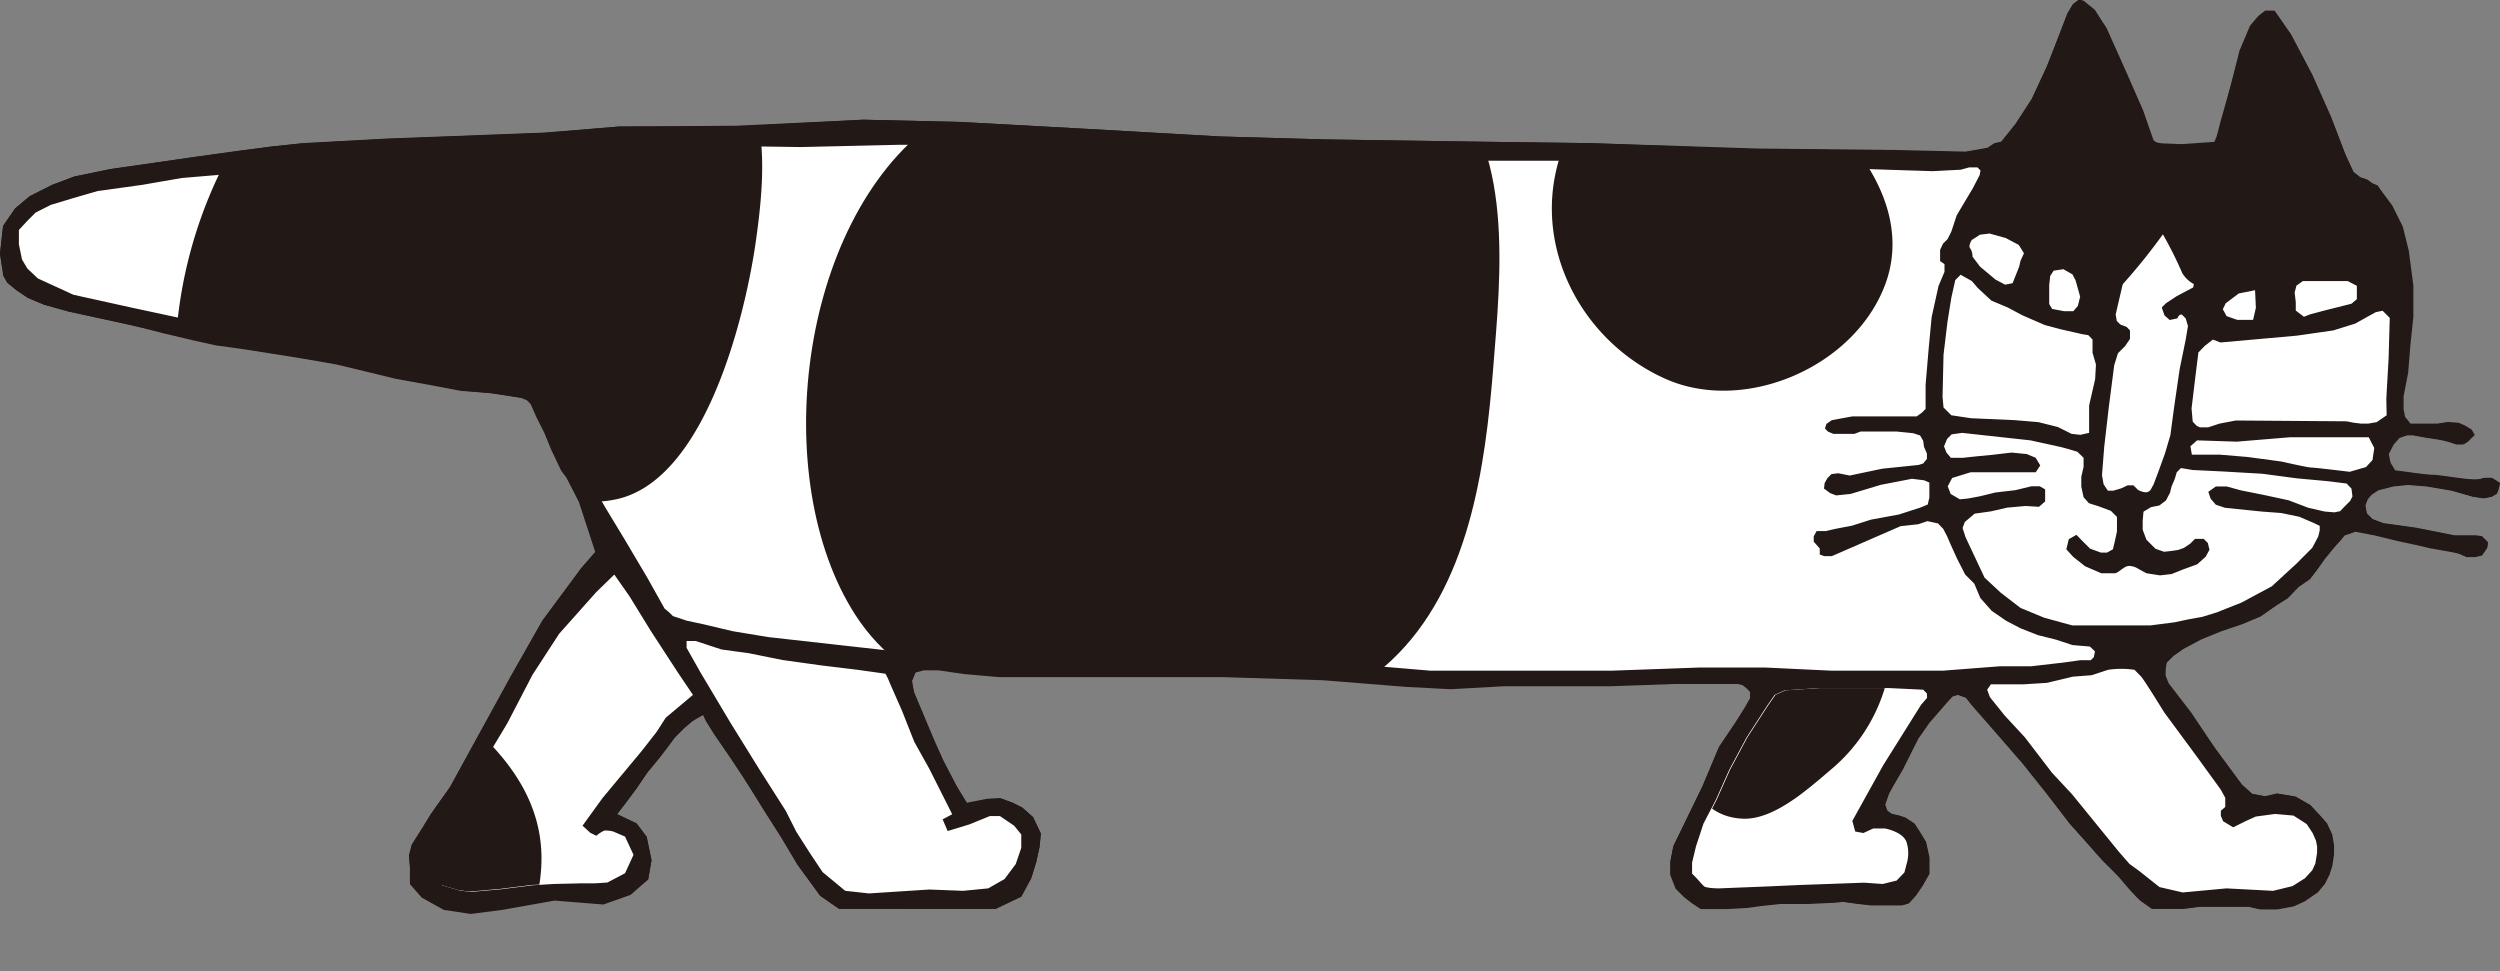<svg xmlns="http://www.w3.org/2000/svg" xmlns:xlink="http://www.w3.org/1999/xlink" viewBox="0 0 153.51 59.64"><rect x="0" y="0" width="153.51" height="59.64" fill="#808080" stroke="none"/><defs><style>.cls-1{fill:none;}.cls-2{fill:#221815;}.cls-3{fill:#fff;}.cls-4{clip-path:url(#clip-path);}.cls-5{clip-path:url(#clip-path-2);}.cls-6{clip-path:url(#clip-path-3);}</style><clipPath id="clip-path"><polygon class="cls-1" points="49.14 8.88 42.39 8.78 31.87 9.2 22.79 9.76 17.34 10.18 14.37 10.51 11.14 10.79 8.73 11.2 5.96 11.58 4.47 12.04 3.05 12.47 2.08 12.97 1.56 13.48 1.01 14.09 1.01 15.06 1.22 15.99 1.57 16.58 2.26 17.22 4.48 18.25 8.02 19.04 11.94 19.88 16.17 20.58 19.89 21.14 23.47 21.79 26.87 22.44 29.96 22.95 32.16 23.08 32.81 22.81 32.98 22.78 33.28 23.01 33.43 23.32 33.31 23.67 33.41 24.16 33.93 25.34 34.85 27.1 35.89 29.3 37.05 31.3 38.26 33.25 39.61 35.53 40.71 37.48 41.01 37.73 41.27 37.97 42.13 38.26 43.2 38.49 44.98 38.91 47.17 39.24 51.26 39.7 55.03 40.12 58.72 40.5 63.38 40.59 67.93 40.4 78.64 40.82 84.03 41.01 87.81 41.33 93.86 41.33 99.07 41.38 104.37 41.2 108.46 41.2 112.42 41.38 115.4 41.38 119.32 41.33 122.94 41.15 124.86 41.1 126.82 40.87 127.78 40.73 128.49 40.73 128.54 40.69 128.76 40.42 128.85 39.99 128.79 39.93 128.39 39.59 127.36 39.5 126.33 39.17 125.23 38.9 124.17 38.49 123.3 38.03 122.45 37.45 121.78 36.7 121.37 35.77 120.84 35.25 120.33 34.23 119.72 32.88 119.46 32.37 119.06 32.01 118.33 31.87 117.81 32.05 116.67 32.18 112.48 34.01 112.31 34.05 112.1 34.01 111.92 33.95 111.92 33.63 111.54 33.21 111.53 33.02 111.67 32.77 112.18 32.77 112.77 32.63 113.82 32.44 114.96 32.07 116.7 31.74 118.02 31.32 118.55 31.1 118.67 30.57 118.67 29.95 118.61 29.54 118.16 29.35 117.37 29.26 115.45 29.64 113.62 30.19 112.8 30.29 112.47 30.17 112.14 29.95 112.03 29.69 112.14 29.49 112.3 29.28 112.67 29.23 113.43 29.37 115.46 28.95 117.73 28.72 118.08 28.58 118.35 28.2 118.33 27.81 118.16 27.43 118.09 27 117.88 26.63 117.37 26.46 116.38 26.37 114.09 26.38 113.78 26.51 112.53 26.48 112.25 26.37 112.12 26.24 112.14 26.14 112.4 25.93 113.63 25.7 116.7 25.7 117.68 25.72 118.02 25.47 118.3 25.19 118.3 24.81 118.35 23.65 118.53 21.42 118.71 19.53 119.12 17.65 119.51 16.71 119.51 16.16 119.23 15.97 119.23 15.68 119.21 15.43 119.37 15.09 119.68 14.77 119.92 14.29 120.23 13.29 121.21 11.61 121.64 10.78 121.7 10.42 121.65 10.36 121.37 10.13 120.81 10.09 120.33 10.22 118.62 10.32 115.78 10.22 111.82 10.08 107.54 9.95 102.98 9.8 98.05 9.76 91.44 9.76 86.6 9.57 77.34 9.11 71.76 9.01 61.19 8.78 55.23 8.74 49.14 8.88"/></clipPath><clipPath id="clip-path-2"><path class="cls-1" d="M113.54,42.25l-1.77,0-2.14.14-.61.28-.42.6-1.3,2-1.07,2-.83,1.86-.75,1.44-.46,1.4-.23,1,0,.67.3.3s.28.33.42.47.93.14.93.14l3-.12,2-.09,1.7-.06,2.2-.08,1.16.08.85-.21.48-.5.13-.51a2.26,2.26,0,0,0,0-1.35c-.23-.65-1.34-.84-1.34-.84l-.7,0-.61.28-.5-.09-.18-.65.62-1.13L115.63,47,118,43.27l.37-.42v-.27l-.23-.24L116,42.25Z"/></clipPath><clipPath id="clip-path-3"><path class="cls-1" d="M36.54,36.34l-.66.74L34.26,38.9l-1.63,2.51-1.56,3-1.49,2.48-1.69,3-.76,1.47-.57,1.28-.1.62.16.61.46.47,1,.3.71.11,1.85-.16,2-.25L34,54.28l1.73-.08h.88l.76-.05,1.08-.57.31-.19L39,52.6l-.59-1.27L37.7,51a1.75,1.75,0,0,0-.55-.06,1.87,1.87,0,0,0-.49.32l-.37-.18-.48-.44L37,49l2.35-2.83.93-1.19.56-.87,1.6-1.42-.91-1.35-1.66-2.55-1.33-2.16-.93-1.33Z"/></clipPath></defs><title>char_mikey_black</title><g id="レイヤー_2" data-name="レイヤー 2"><g id="レイヤー_1-2" data-name="レイヤー 1"><path class="cls-2" d="M39.09,48.4l-.61.82-.59.77,1.2.57.62.82.3,1.44L39.8,54l-1.08.95-1.67.59-3-.24-3.2.57-1.95.25-1.65-.25-1.35-.75-.72-.82,0-1-.06-.7.17-.65.44-.7L26.45,50l1.19-1.67L29.46,45l1.88-3.44,1.95-3.44,2.39-3.23.87-1-1-3.06-.4-.79-.38-.73-.31-.41-.6-1.26-.44-1.07-.47-.93-.37-.84-.23-.23L32,24.43l-1.81-.28L28.29,24l-1.95-.37-2.05-.37-1.72-.42-1.91-.46L18.47,22l-1.76-.28-1.77-.28-1.68-.23-1.44-.32-1.77-.42L8.61,20.1l-1-.23L5.91,19.5l-1.72-.38L2.7,18.71l-1-.42L1,17.82l-.56-.46-.24-.42L0,15.59l.19-1.72L.93,12.8l.89-.75,1.39-.7,1.35-.51,2.23-.46L9.45,10,12,9.63l2.61-.37L16.66,9l1.91-.19,5.16-.28,9.73-.37L38,7.77l7.16,0L53,7.35l6,.14,7.68.42,8.24.47,6.42.18,9.44.14,6.94.09,10.19.33,8.47.09,4.32.1,1.35-.24.42-.28.42-.09.89-1.11,1-1.54.93-2,.65-1.67.61-1.58.33-.56.37-.28.28.09.69.56.66,1.07,1.25,2.79,1,2.28.65,1.86.23.14.28.05,1.26.05,2-.14.14-.33.23-.88L137,5.16l.55-2,.65-1.54.51-.6.42-.33h.56l1,1.44,1.3,2.47,1.16,2.61L144,9.45l.51,1.11.42.33.42.14.32.23.33.14.33.46.56.75.65,1.3.37,1.49.28,2.14,0,1.91-.18,1.72-.14,1.72-.28,1.45v.79l.09.46.33.42.83,0h.84l.65-.1.65.05.42.19.37.23.19.33-.21.2-.18.19-.26.17h-.42l-.42-.14-.37-.1-.51-.09-.61-.09-.74-.14-.4,0-.49.17-.37.42-.3.58.11.53.28.47.7.09s1.21.18,1.59.18,1.92.27,2.54.29a1.67,1.67,0,0,0,.66-.1H153l.47.33-.1.37-.09.28-.33.18-.46.1-.65-.1-1.3-.37L149,29.87l-1.16-.09-.88.09-.93.24-.42.28-.23.28-.14.37.09.51.35.35.67.25,2,.28,2.37.47,1.3,0,.38.05.37.37-.05.33-.32.46-.42.1-.52,0L151,34l-.42-.15-1.3-.23-1-.23-1.07-.23-1.34-.33-1.21-.23-.38.14-.28.09-.27.33-.38.42-.61.74-.42.6-.46.61-.69.47-.66.69-.67.42-1,.7-1.12.47-1.25.41-1.26.52-1.12.6-.6.42-.44.44-.07.4,0,.42.18.46,1.4,1.82L136,45.93l1.63,2.23.64.58.8.15.75-.17,1.12.19.89.51.59.63.43.49.32.69.11.65,0,.56-.11.73-.08.24-.09.28-.28.56-.43.52-.8.55-.67.31-1,.19h-1.08l-.7-.16s-.67,0-1.43,0c-.47,0-1.57,0-1.57,0l-1,.13h-1.93l-.69-.49-.22-.21-.46-.49-.67-.79-1-1-1-1.13-1-1.12-1.39-1.81-1.49-1.87-1.86-2.14-1.26-1.44-.37-.47-.51-.18-.33.09-.23.23-1.16,1.36-.7,1-.93,1.86L116,48.72l-.24.69.14.38.28.19.42.09.42.14.55.37.33.51.37.61.21.95,0,1-.42.74-.42.61-.42.46-.39.12-.46,0h-1.5l-.74-.09-.93-.12-.89.07-1.28,0h-.72l-1,0-1.19.13-.79.11-1.24.07-1.65,0-.55-.37-.47-.37-.51-.52-.33-.83,0-.79.18-.94,1.77-3.62,1-2.38,1-1.49.56-.88.37-.65,0-.42-.18-.19-.28-.23L106.7,42h-3.86l-4,.14-3.95,0-2.57,0-3.25.18-2.7-.14L84.13,42l-2.89-.23-6.09-.19-6.61,0H61.38l-2.19-.19-1.58-.23h-.89l-.51.14-.23.56.14.69,1.26,3,.55,1.22.82,1.59.62,1,1.23-.24.82-.05.72.21.62.3.67.6.48,1-.08.82-.2.93-.31,1-.61,1.13-1.57.75H51.52L50.36,55,49,53.1l-1-1.68-1.07-1.68L45.55,47.6l-.71-1.07-1-1.46-.5-.8-.18-.39-.41.23-.26.16-.49.41-.59.59-.53.71-.42.55-.72.87"/><path class="cls-3" d="M130.89,38.59l-1-.05h-2.64l-1.76-.47L124,37.46l-1.25-1-1-.94-1.19-2.51-.2-.58.15-.47.64-.58,1.11-.17,1-.23,1.13-.1.8,0,.27-.23v-.59l-.25-.14-.43,0-1,.23-1.23.14-.91.23-.75.14-.53.05-.65-.35-.27-.61.34-.63,1.13-.34,1.82,0,1.38,0h.76l.18-.28-.23-.38-.48-.17-.89-.08-1.18.14-.93.09-.84.09h-.83l-.32-.37-.19-.48.21-.52.31-.33.74-.13,4.23.46,1.92.42.52.14.47.14.48.46v.62l-.15.64,0,.56.14.63.29.3.54.14.75.29.47.45v1l-.14.68-.13.52-.42.24-.48,0-.71-.26-.56-.53-.26-.27-.31.18-.11.48.37.4.71.56,1,.4s.55,0,.77,0a.8.8,0,0,0,.28-.17,1.11,1.11,0,0,1,.61-.28,1.21,1.21,0,0,1,.67.22l.47.25.77.11.67-.08.66-.27.89-.33.46-.43.18-.33-.09-.36-.15-.14-.42,0-.26.26-.42.28-.39.13-.41.08-.48,0-.58-.19-.61-.6-.27-.65,0-.63,0-.64.53-.31.56-.12.34-.29.21-.42.08-.34.21-.48.12-.41.34-.37.81.12,1.84.1L139,29l2.11.28,1.94.18,1.12.14.4.35.05.05,0,.46-.16.34-.4.41-.26.26-.42.11-.65,0-1-.23-1.23-.47L139,30.54l-1.4-.28-.89-.24h-.62l-.28.22.1.32.3.32.49.14,2.2.23,1.21.09,1.13.24.92.38.46.23v.37l-.1.41-.38.74-1,1.05-1.55,1.32-1.88,1.08-1.56.62-.9.28-.8.14-.88.19-1.51.19Z"/><path class="cls-3" d="M144.25,29.07c-.85-.1-2.16-.25-2.33-.25s-1.6-.32-1.87-.38l-2-.23-1.67-.14h-1.86l-.12-.73.52-.45,2.49.08,3.25-.27h4.94l.39.74-.15.8-.44.5-1.09.33Z"/><polygon class="cls-3" points="135.08 26.3 134.83 26.19 134.53 25.91 134.42 25 134.65 23.06 134.84 21.53 135.28 21.04 135.85 20.58 136.4 20.8 141.03 20.37 143.25 20.04 144.58 19.63 145.8 18.95 146.35 18.82 146.89 19.36 146.82 21.97 146.68 24.44 146.68 25.53 146.01 26 145.44 26.12 144.93 26.07 144.51 26.02 144.03 25.93 137.27 25.89 136.32 26.07 135.62 26.3 135.08 26.3"/><polygon class="cls-3" points="137.95 19.79 137.34 19.84 136.66 19.59 136.34 19.11 136.3 19.04 136.53 18.59 137.37 17.94 138.65 17.68 138.66 18.94 138.46 19.84 137.95 19.79"/><polygon class="cls-3" points="140.77 19.05 140.65 17.9 140.78 17.4 141.25 17.07 142.62 17.07 144.13 17.13 144.87 17.5 144.87 17.96 144.81 18.41 144.38 18.76 141.85 19.41 141.47 19.55 140.77 19.05"/><polygon class="cls-3" points="126.8 19.28 125.97 19.12 125.73 18.8 125.73 17.54 125.79 16.97 126.06 16.52 126.73 16.41 127.39 16.76 127.64 17.19 127.92 18.2 127.78 18.84 127.43 19.28 126.8 19.28"/><path class="cls-3" d="M123.14,17.7l-.65-.35-.95-.81-.52-.67v0a.76.76,0,0,0-.1-.4c-.21-.22,0-.62.08-.7l0-.05.57-.35.59-.1,1.06.29.86.45.38.62-.24.54-.09.34-.42,1.12Z"/><path class="cls-3" d="M131.76,30.38a1.19,1.19,0,0,1-.57-.19l-.32-.27h-.26l-.35.18-.49.14-.46,0-.31-.45-.12-.62.14-1.8.28-2.43.33-2.56.24-.77.48-.5.28-.42,0-.36-.17-.17-.35-.13-.26-.24-.11-.48.7-3,.42-2.82.42-2,.18-.8.23-.47.82-.2,1.14,0L135,10l.76.32.26.76-.09.77-.65,3.63L135,17l-.15.77-1.11.57-.66.43-.17.17.13.4.22.16.32-.06c.06-.1.16-.26.33-.26a.31.31,0,0,1,.22.1l.18.19.18.52-.13.91-.38,1.82L133.65,25l-.23,1.72-.33,1.14L132.67,29l-.28.75-.2.35a.5.5,0,0,1-.43.24"/><path class="cls-3" d="M142,53.55l-.48.52-.81.5-1.2.3h0l-2.87-.16L134,55l-1.52-.37-1.26-1-.57-.42-.7-.8-2.85-3.5-1.18-1.31-1.66-2.18L123,44,122,42.86l-.19-.54.32-.45h2.08l1.43-.1,1.56-.37,1.19-.09,1-.32c1.06-.12,1.65-.1,1.79,0l.39.39c.17.17,1.23,1.9,1.45,2.24l3.43,4.74.31.58,0,.32v.33l-.29.24,0,.22.1.25.5.3.65-.32.71-.32,1.18-.16,1.24.12.86.56.37.57.21.48.08.42,0,.39-.11.68Z"/><path class="cls-3" d="M114,51l.45.08.6-.28.74,0c.06,0,1.22.21,1.48.94a2.44,2.44,0,0,1,0,1.45l-.15.54-.53.56-.92.23-1.18-.09-3.88.14-2,.09-3,.12h0a2,2,0,0,1-1-.18c-.14-.14-.41-.46-.42-.48l-.35-.34,0-.74.24-1,.46-1.4.76-1.47.84-1.85,1.07-2,1.31-2.06.44-.64.7-.32,2.14-.14,1.77,0H116l2.17.09.31.32v.4l-.4.47-2.32,3.74-1.89,3.41Z"/><path class="cls-3" d="M113.74,50.45l.62-1.12L115.63,47,118,43.28l.37-.43v-.27l-.23-.24L116,42.25h-2.47l-1.77,0-2.14.14-.61.28-.42.6-1.3,2-1.07,2-.83,1.86-.75,1.44-.46,1.4-.24,1,0,.67.3.3s.28.33.42.47.93.14.93.14l3-.12,2-.09,1.7-.06,2.2-.08,1.16.08.85-.21.48-.5.13-.51a2.26,2.26,0,0,0,0-1.35c-.23-.65-1.34-.84-1.34-.84l-.7-.05-.61.29-.5-.09Z"/><polygon class="cls-3" points="51.9 54.89 50.44 53.7 49.65 52.54 48.79 51.2 48.14 49.9 46.52 47.36 44.75 44.52 42.84 41.35 42 39.85 41.98 39.36 41.98 39.22 42.68 39.16 44.32 39.68 45.97 39.91 48.07 40.33 50.44 40.66 52.66 40.93 54.47 41.17 54.65 41.53 54.79 41.87 55.53 43.53 56.28 45.49 57.2 47.15 58.67 50.11 58.08 50.42 58.28 50.88 59.48 50.51 60.72 50.01 61.4 49.99 62.36 50.61 62.83 51.18 62.86 52.1 62.52 53.15 61.8 54.11 60.77 54.72 59.17 54.89 57.08 54.82 53.38 55.05 51.9 54.89"/><path class="cls-3" d="M38.49,53.72l-1.14.58-.76.06H35.7L34,54.43l-1.3.08-2,.25-1.85.16-.75-.11L27,54.46,26.48,54l-.17-.69.11-.68L27,51.32l.77-1.48,1.69-3,1.49-2.49,1.55-3,1.64-2.53,2.29-2.57L37.68,35l1,1.48L40,38.67l1.66,2.55,1,1.46L41,44.17l-.56.85-.93,1.21-2.36,2.83L36,50.64l.37.33.26.13a1.32,1.32,0,0,1,.49-.29,1.68,1.68,0,0,1,.61.06l.8.34.54,1.18.07.25-.22.85Z"/><path class="cls-3" d="M38.42,53.58l-1.08.57-.76.05H35.7L34,54.28l-1.29.08-2,.25-1.85.16-.71-.11-1-.3-.46-.47-.16-.61.1-.62.57-1.28.76-1.47,1.69-3,1.49-2.48,1.56-3,1.63-2.51,1.62-1.82.66-.74,1.11-1.08.93,1.33,1.33,2.16,1.66,2.55.91,1.35-1.6,1.42-.56.87-.93,1.19L37,49l-1.23,1.7.48.44.37.18a1.87,1.87,0,0,1,.49-.32,1.75,1.75,0,0,1,.55.06l.72.31L39,52.6l-.28.79Z"/><polygon class="cls-3" points="141.53 10.02 140.79 9.59 140.05 9.43 139.15 9.25 137.85 9.13 137.45 8.79 137.3 8.23 137.9 6.35 138.25 4.86 138.62 3.88 138.86 3.33 139.31 2.87 139.75 3.15 140.37 3.77 140.95 5.51 141.66 6.93 142.15 8.2 142.55 8.9 142.63 9.44 142.63 9.88 142.25 10.26 141.53 10.02"/><polygon class="cls-3" points="128.9 17.23 128.47 16.8 127.6 16.06 126.6 15.34 125.72 14.94 123.02 13.8 122.18 13.44 121.73 13 121.73 11.96 122.81 11.14 124.17 10.58 125.57 10.21 127.21 10.09 129.5 10.03 130.35 10.03 130.49 10.75 130.56 11.36 130.19 13.38 129.9 15.24 129.66 16.63 129.43 17.23 128.9 17.23"/><polygon class="cls-3" points="135.99 17.34 135.72 16.5 136.02 15.13 136.44 12.91 136.74 11.53 137.57 10.09 138.55 10.03 140.7 10.57 142.93 11.17 144.22 11.85 145.66 12.62 146.5 14.25 146.87 15.66 146.88 16.69 145.77 16.69 145 16.44 143.81 16.15 142.63 16.03 140.08 16.33 138.89 16.57 137.92 17.1 137.23 17.34 136.71 17.41 135.99 17.34"/><polygon class="cls-3" points="127.2 26.83 126.31 26.4 125.14 26.11 123.73 25.99 121.04 25.87 119.82 25.69 119.25 25.17 119.15 24.41 119.21 21.82 119.45 19.76 119.69 18.26 119.94 17.17 120.3 16.76 120.39 16.68 121.18 17.13 121.58 17.58 122.41 18.35 123.33 18.74 124.23 19.23 125.6 19.82 126.61 20.11 127.92 20.41 128.27 20.47 128.62 20.78 128.67 20.83 128.67 21.7 128.87 22.38 128.82 23.33 128.45 24.98 128.45 26.75 127.77 26.9 127.2 26.83"/><polygon class="cls-3" points="112.42 41.38 108.46 41.19 104.37 41.19 99.07 41.38 93.86 41.33 87.81 41.33 84.03 41.01 78.64 40.82 67.93 40.4 63.38 40.59 58.72 40.5 55.03 40.12 51.26 39.7 47.17 39.24 44.98 38.91 43.2 38.49 42.13 38.26 41.27 37.97 41.01 37.73 40.71 37.48 39.61 35.53 38.26 33.25 37.05 31.3 35.89 29.3 34.85 27.1 33.93 25.34 33.41 24.16 33.31 23.67 33.43 23.32 33.28 23.01 32.98 22.78 32.81 22.81 32.16 23.08 29.96 22.95 26.87 22.44 23.47 21.79 19.89 21.13 16.17 20.58 11.94 19.88 8.02 19.04 4.48 18.25 2.26 17.22 1.57 16.58 1.22 15.99 1.01 15.06 1.01 14.09 1.56 13.48 2.08 12.97 3.05 12.47 4.47 12.04 5.96 11.58 8.73 11.2 11.14 10.78 14.37 10.5 17.34 10.18 22.79 9.76 31.87 9.2 42.39 8.78 49.14 8.88 55.23 8.73 61.19 8.78 71.76 9.01 77.34 9.11 86.61 9.57 91.44 9.76 98.05 9.76 102.98 9.8 107.54 9.94 111.82 10.08 115.78 10.22 118.61 10.32 120.33 10.22 120.81 10.09 121.37 10.13 121.65 10.36 121.7 10.42 121.64 10.77 121.21 11.61 120.23 13.29 119.92 14.28 119.68 14.77 119.37 15.09 119.21 15.42 119.23 15.68 119.23 15.97 119.51 16.16 119.51 16.71 119.12 17.65 118.71 19.53 118.53 21.42 118.35 23.65 118.3 24.81 118.3 25.19 118.02 25.47 117.68 25.72 116.69 25.7 113.63 25.7 112.4 25.93 112.14 26.14 112.12 26.24 112.25 26.37 112.53 26.48 113.78 26.51 114.09 26.38 116.37 26.37 117.37 26.46 117.88 26.63 118.09 27 118.16 27.43 118.33 27.81 118.35 28.2 118.08 28.58 117.73 28.72 115.46 28.95 113.43 29.37 112.67 29.23 112.3 29.28 112.14 29.49 112.03 29.69 112.14 29.95 112.47 30.17 112.8 30.29 113.62 30.19 115.45 29.63 117.37 29.26 118.16 29.35 118.61 29.53 118.67 29.95 118.67 30.57 118.55 31.1 118.02 31.32 116.7 31.74 114.96 32.07 113.82 32.44 112.77 32.63 112.18 32.77 111.67 32.77 111.53 33.02 111.54 33.21 111.92 33.63 111.92 33.95 112.1 34.01 112.31 34.05 112.48 34 116.67 32.17 117.81 32.05 118.33 31.87 119.06 32 119.46 32.37 119.72 32.88 120.33 34.23 120.84 35.25 121.37 35.77 121.78 36.7 122.45 37.45 123.3 38.03 124.17 38.49 125.23 38.9 126.33 39.17 127.36 39.5 128.39 39.59 128.79 39.93 128.85 39.99 128.76 40.42 128.54 40.69 128.49 40.73 127.78 40.73 126.82 40.87 124.86 41.1 122.94 41.15 119.32 41.33 115.4 41.38 112.42 41.38"/><polygon class="cls-3" points="112.42 41.38 108.46 41.19 104.37 41.19 99.07 41.38 93.86 41.33 87.81 41.33 84.03 41.01 78.64 40.82 67.93 40.4 63.38 40.59 58.72 40.5 55.03 40.12 51.26 39.7 47.17 39.24 44.98 38.91 43.2 38.49 42.13 38.26 41.27 37.97 41.01 37.73 40.71 37.48 39.61 35.53 38.26 33.25 37.05 31.3 35.89 29.3 34.85 27.1 33.93 25.34 33.41 24.16 33.31 23.67 33.43 23.32 33.28 23.01 32.98 22.78 32.81 22.81 32.16 23.08 29.96 22.95 26.87 22.44 23.47 21.79 19.89 21.13 16.17 20.58 11.94 19.88 8.02 19.04 4.48 18.25 2.26 17.22 1.57 16.58 1.22 15.99 1.01 15.06 1.01 14.09 1.56 13.48 2.08 12.97 3.05 12.47 4.47 12.04 5.96 11.58 8.73 11.2 11.14 10.78 14.37 10.5 17.34 10.18 22.79 9.76 31.87 9.2 42.39 8.78 49.14 8.88 55.23 8.73 61.19 8.78 71.76 9.01 77.34 9.11 86.61 9.57 91.44 9.76 98.05 9.76 102.98 9.8 107.54 9.94 111.82 10.08 115.78 10.22 118.61 10.32 120.33 10.22 120.81 10.09 121.37 10.13 121.65 10.36 121.7 10.42 121.64 10.77 121.21 11.61 120.23 13.29 119.92 14.28 119.68 14.77 119.37 15.09 119.21 15.42 119.23 15.68 119.23 15.97 119.51 16.16 119.51 16.71 119.12 17.65 118.71 19.53 118.53 21.42 118.35 23.65 118.3 24.81 118.3 25.19 118.02 25.47 117.68 25.72 116.69 25.7 113.63 25.7 112.4 25.93 112.14 26.14 112.12 26.24 112.25 26.37 112.53 26.48 113.78 26.51 114.09 26.38 116.37 26.37 117.37 26.46 117.88 26.63 118.09 27 118.16 27.43 118.33 27.81 118.35 28.2 118.08 28.58 117.73 28.72 115.46 28.95 113.43 29.37 112.67 29.23 112.3 29.28 112.14 29.49 112.03 29.69 112.14 29.95 112.47 30.17 112.8 30.29 113.62 30.19 115.45 29.63 117.37 29.26 118.16 29.35 118.61 29.53 118.67 29.95 118.67 30.57 118.55 31.1 118.02 31.32 116.7 31.74 114.96 32.07 113.82 32.44 112.77 32.63 112.18 32.77 111.67 32.77 111.53 33.02 111.54 33.21 111.92 33.63 111.92 33.95 112.1 34.01 112.31 34.05 112.48 34 116.67 32.17 117.81 32.05 118.33 31.87 119.06 32 119.46 32.37 119.72 32.88 120.33 34.23 120.84 35.25 121.37 35.77 121.78 36.7 122.45 37.45 123.3 38.03 124.17 38.49 125.23 38.9 126.33 39.17 127.36 39.5 128.39 39.59 128.79 39.93 128.85 39.99 128.76 40.42 128.54 40.69 128.49 40.73 127.78 40.73 126.82 40.87 124.86 41.1 122.94 41.15 119.32 41.33 115.4 41.38 112.42 41.38"/><polygon class="cls-3" points="123.7 9.31 123.7 8.67 124.38 8.03 125.13 6.85 126.21 5.12 126.74 3.93 127.1 2.98 127.34 2.44 127.71 2.05 128.44 2.32 128.82 3.28 130.02 5.67 130.39 6.89 130.74 7.65 130.75 8.26 130.56 8.69 130.15 8.99 128.37 8.95 127.15 9.19 125.88 9.37 124.06 9.68 123.7 9.31"/><path class="cls-3" d="M130.89,38.59l-1-.05h-2.64l-1.76-.47L124,37.46l-1.25-1-1-.94-1.19-2.51-.2-.58.15-.47.64-.58,1.11-.17,1-.23,1.13-.1.8,0,.27-.23v-.59l-.25-.14-.43,0-1,.23-1.23.14-.91.23-.75.14-.53.05-.65-.35-.27-.61.34-.63,1.13-.34,1.82,0,1.38,0h.76l.18-.28-.23-.38-.48-.17-.89-.08-1.18.14-.93.09-.84.09h-.83l-.32-.37-.19-.48.21-.52.31-.33.74-.13,4.23.46,1.92.42.52.14.47.14.48.46v.62l-.15.64,0,.56.14.63.29.3.54.14.75.29.47.45v1l-.14.68-.13.52-.42.24-.48,0-.71-.26-.56-.53-.26-.27-.31.18-.11.48.37.4.71.56,1,.4s.55,0,.77,0a.8.8,0,0,0,.28-.17,1.11,1.11,0,0,1,.61-.28,1.21,1.21,0,0,1,.67.22l.47.25.77.11.67-.08.66-.27.89-.33.46-.43.18-.33-.09-.36-.15-.14-.42,0-.26.26-.42.28-.39.13-.41.08-.48,0-.58-.19-.61-.6-.27-.65,0-.63,0-.64.53-.31.56-.12.34-.29.21-.42.08-.34.21-.48.12-.41.34-.37.81.12,1.84.1L139,29l2.11.28,1.94.18,1.12.14.4.35.05.05,0,.46-.16.34-.4.41-.26.26-.42.11-.65,0-1-.23-1.23-.47L139,30.54l-1.4-.28-.89-.24h-.62l-.28.22.1.32.3.32.49.14,2.2.23,1.21.09,1.13.24.92.38.46.23v.37l-.1.41-.38.74-1,1.05-1.55,1.32-1.88,1.08-1.56.62-.9.28-.8.14-.88.19-1.51.19Z"/><path class="cls-3" d="M144.25,29.07c-.85-.1-2.16-.25-2.33-.25s-1.6-.32-1.87-.38l-2-.23-1.67-.14h-1.86l-.12-.73.52-.45,2.49.08,3.25-.27h4.94l.39.74-.15.8-.44.5-1.09.33Z"/><polygon class="cls-3" points="135.08 26.3 134.83 26.19 134.53 25.91 134.42 25 134.65 23.06 134.84 21.53 135.28 21.04 135.85 20.58 136.4 20.8 141.03 20.37 143.25 20.04 144.58 19.63 145.8 18.95 146.35 18.82 146.89 19.36 146.82 21.97 146.68 24.44 146.68 25.53 146.01 26 145.44 26.12 144.93 26.07 144.51 26.02 144.03 25.93 137.27 25.89 136.32 26.07 135.62 26.3 135.08 26.3"/><polygon class="cls-3" points="137.95 19.79 137.34 19.84 136.66 19.59 136.34 19.11 136.3 19.04 136.53 18.59 137.37 17.94 138.65 17.68 138.66 18.94 138.46 19.84 137.95 19.79"/><polygon class="cls-3" points="140.77 19.05 140.65 17.9 140.78 17.4 141.25 17.07 142.62 17.07 144.13 17.13 144.87 17.5 144.87 17.96 144.81 18.41 144.38 18.76 141.85 19.41 141.47 19.55 140.77 19.05"/><polygon class="cls-3" points="126.8 19.28 125.97 19.12 125.73 18.8 125.73 17.54 125.79 16.97 126.06 16.52 126.73 16.41 127.39 16.76 127.64 17.19 127.92 18.2 127.78 18.84 127.43 19.28 126.8 19.28"/><path class="cls-3" d="M123.14,17.7l-.65-.35-.95-.81-.52-.67v0a.76.76,0,0,0-.1-.4c-.21-.22,0-.62.08-.7l0-.05.57-.35.59-.1,1.06.29.86.45.38.62-.24.54-.09.34-.42,1.12Z"/><path class="cls-3" d="M131.76,30.38a1.19,1.19,0,0,1-.57-.19l-.32-.27h-.26l-.35.18-.49.14-.46,0-.31-.45-.12-.62.14-1.8.28-2.43.33-2.56.24-.77.48-.5.28-.42,0-.36-.17-.17-.35-.13-.26-.24-.11-.48.7-3,.42-2.82.42-2,.18-.8.23-.47.82-.2,1.14,0L135,10l.76.32.26.76-.09.77-.65,3.63L135,17l-.15.77-1.11.57-.66.43-.17.17.13.4.22.16.32-.06c.06-.1.16-.26.33-.26a.31.31,0,0,1,.22.1l.18.19.18.52-.13.91-.38,1.82L133.65,25l-.23,1.72-.33,1.14L132.67,29l-.28.75-.2.35a.5.5,0,0,1-.43.24"/><path class="cls-3" d="M142,53.55l-.48.52-.81.5-1.2.3h0l-2.87-.16L134,55l-1.52-.37-1.26-1-.57-.42-.7-.8-2.85-3.5-1.18-1.31-1.66-2.18L123,44,122,42.86l-.19-.54.32-.45h2.08l1.43-.1,1.56-.37,1.19-.09,1-.32c1.06-.12,1.65-.1,1.79,0l.39.39c.17.17,1.23,1.9,1.45,2.24l3.43,4.74.31.58,0,.32v.33l-.29.24,0,.22.1.25.5.3.65-.32.71-.32,1.18-.16,1.24.12.86.56.37.57.21.48.08.42,0,.39-.11.68Z"/><path class="cls-3" d="M114,51l.45.08.6-.28.74,0c.06,0,1.22.21,1.48.94a2.44,2.44,0,0,1,0,1.45l-.15.54-.53.56-.92.23-1.18-.09-3.88.14-2,.09-3,.12h0a2,2,0,0,1-1-.18c-.14-.14-.41-.46-.42-.48l-.35-.34,0-.74.24-1,.46-1.4.76-1.47.84-1.85,1.07-2,1.31-2.06.44-.64.7-.32,2.14-.14,1.77,0H116l2.17.09.31.32v.4l-.4.47-2.32,3.74-1.89,3.41Z"/><path class="cls-3" d="M113.74,50.45l.62-1.12L115.63,47,118,43.28l.37-.43v-.27l-.23-.24L116,42.25h-2.47l-1.77,0-2.14.14-.61.28-.42.6-1.3,2-1.07,2-.83,1.86-.75,1.44-.46,1.4-.24,1,0,.67.3.3s.28.33.42.47.93.14.93.14l3-.12,2-.09,1.7-.06,2.2-.08,1.16.08.85-.21.48-.5.13-.51a2.26,2.26,0,0,0,0-1.35c-.23-.65-1.34-.84-1.34-.84l-.7-.05-.61.29-.5-.09Z"/><polygon class="cls-3" points="51.9 54.89 50.44 53.7 49.65 52.54 48.79 51.2 48.14 49.9 46.52 47.36 44.75 44.52 42.84 41.35 42 39.85 41.98 39.36 41.98 39.22 42.68 39.16 44.32 39.68 45.97 39.91 48.07 40.33 50.44 40.66 52.66 40.93 54.47 41.17 54.65 41.53 54.79 41.87 55.53 43.53 56.28 45.49 57.2 47.15 58.67 50.11 58.08 50.42 58.28 50.88 59.48 50.51 60.72 50.01 61.4 49.99 62.36 50.61 62.83 51.18 62.86 52.1 62.52 53.15 61.8 54.11 60.77 54.72 59.17 54.89 57.08 54.82 53.38 55.05 51.9 54.89"/><path class="cls-3" d="M38.49,53.72l-1.14.58-.76.06H35.7L34,54.43l-1.3.08-2,.25-1.85.16-.75-.11L27,54.46,26.48,54l-.17-.69.11-.68L27,51.32l.77-1.48,1.69-3,1.49-2.49,1.55-3,1.64-2.53,2.29-2.57L37.68,35l1,1.48L40,38.67l1.66,2.55,1,1.46L41,44.17l-.56.85-.93,1.21-2.36,2.83L36,50.64l.37.33.26.13a1.32,1.32,0,0,1,.49-.29,1.68,1.68,0,0,1,.61.06l.8.34.54,1.18.07.25-.22.85Z"/><path class="cls-3" d="M38.42,53.58l-1.08.57-.76.05H35.7L34,54.28l-1.29.08-2,.25-1.85.16-.71-.11-1-.3-.46-.47-.16-.61.1-.62.57-1.28.76-1.47,1.69-3,1.49-2.48,1.56-3,1.63-2.51,1.62-1.82.66-.74,1.11-1.08.93,1.33,1.33,2.16,1.66,2.55.91,1.35-1.6,1.42-.56.87-.93,1.19L37,49l-1.23,1.7.48.44.37.18a1.87,1.87,0,0,1,.49-.32,1.75,1.75,0,0,1,.55.06l.72.31L39,52.6l-.28.79Z"/><polygon class="cls-3" points="141.53 10.02 140.79 9.59 140.05 9.43 139.15 9.25 137.85 9.13 137.45 8.79 137.3 8.23 137.9 6.35 138.25 4.86 138.62 3.88 138.86 3.33 139.31 2.87 139.75 3.15 140.37 3.77 140.95 5.51 141.66 6.93 142.15 8.2 142.55 8.9 142.63 9.44 142.63 9.88 142.25 10.26 141.53 10.02"/><polygon class="cls-3" points="128.9 17.23 128.47 16.8 127.6 16.06 126.6 15.34 125.72 14.94 123.02 13.8 122.18 13.44 121.73 13 121.73 11.96 122.81 11.14 124.17 10.58 125.57 10.21 127.21 10.09 129.5 10.03 130.35 10.03 130.49 10.75 130.56 11.36 130.19 13.38 129.9 15.24 129.66 16.63 129.43 17.23 128.9 17.23"/><polygon class="cls-3" points="135.99 17.34 135.72 16.5 136.02 15.13 136.44 12.91 136.74 11.53 137.57 10.09 138.55 10.03 140.7 10.57 142.93 11.17 144.22 11.85 145.66 12.62 146.5 14.25 146.87 15.66 146.88 16.69 145.77 16.69 145 16.44 143.81 16.15 142.63 16.03 140.08 16.33 138.89 16.57 137.92 17.1 137.23 17.34 136.71 17.41 135.99 17.34"/><polygon class="cls-3" points="127.2 26.83 126.31 26.4 125.14 26.11 123.73 25.99 121.04 25.87 119.82 25.69 119.25 25.17 119.15 24.41 119.21 21.82 119.45 19.76 119.69 18.26 119.94 17.17 120.3 16.76 120.39 16.68 121.18 17.13 121.58 17.58 122.41 18.35 123.33 18.74 124.23 19.23 125.6 19.82 126.61 20.11 127.92 20.41 128.27 20.47 128.62 20.78 128.67 20.83 128.67 21.7 128.87 22.38 128.82 23.33 128.45 24.98 128.45 26.75 127.77 26.9 127.2 26.83"/><polygon class="cls-3" points="112.42 41.38 108.46 41.19 104.37 41.19 99.07 41.38 93.86 41.33 87.81 41.33 84.03 41.01 78.64 40.82 67.93 40.4 63.38 40.59 58.72 40.5 55.03 40.12 51.26 39.7 47.17 39.24 44.98 38.91 43.2 38.49 42.13 38.26 41.27 37.97 41.01 37.73 40.71 37.48 39.61 35.53 38.26 33.25 37.05 31.3 35.89 29.3 34.85 27.1 33.93 25.34 33.41 24.16 33.31 23.67 33.43 23.32 33.28 23.01 32.98 22.78 32.81 22.81 32.16 23.08 29.96 22.95 26.87 22.44 23.47 21.79 19.89 21.13 16.17 20.58 11.94 19.88 8.02 19.04 4.48 18.25 2.26 17.22 1.57 16.58 1.22 15.99 1.01 15.06 1.01 14.09 1.56 13.48 2.08 12.97 3.05 12.47 4.47 12.04 5.96 11.58 8.73 11.2 11.14 10.78 14.37 10.5 17.34 10.18 22.79 9.76 31.87 9.2 42.39 8.78 49.14 8.88 55.23 8.73 61.19 8.78 71.76 9.01 77.34 9.11 86.61 9.57 91.44 9.76 98.05 9.76 102.98 9.8 107.54 9.94 111.82 10.08 115.78 10.22 118.61 10.32 120.33 10.22 120.81 10.09 121.37 10.13 121.65 10.36 121.7 10.42 121.64 10.77 121.21 11.61 120.23 13.29 119.92 14.28 119.68 14.77 119.37 15.09 119.21 15.42 119.23 15.68 119.23 15.97 119.51 16.16 119.51 16.71 119.12 17.65 118.71 19.53 118.53 21.42 118.35 23.65 118.3 24.81 118.3 25.19 118.02 25.47 117.68 25.72 116.69 25.7 113.63 25.7 112.4 25.93 112.14 26.14 112.12 26.24 112.25 26.37 112.53 26.48 113.78 26.51 114.09 26.38 116.37 26.37 117.37 26.46 117.88 26.63 118.09 27 118.16 27.43 118.33 27.81 118.35 28.2 118.08 28.58 117.73 28.72 115.46 28.95 113.43 29.37 112.67 29.23 112.3 29.28 112.14 29.49 112.03 29.69 112.14 29.95 112.47 30.17 112.8 30.29 113.62 30.19 115.45 29.63 117.37 29.26 118.16 29.35 118.61 29.53 118.67 29.95 118.67 30.57 118.55 31.1 118.02 31.32 116.7 31.74 114.96 32.07 113.82 32.44 112.77 32.63 112.18 32.77 111.67 32.77 111.53 33.02 111.54 33.21 111.92 33.63 111.92 33.95 112.1 34.01 112.31 34.05 112.48 34 116.67 32.17 117.81 32.05 118.33 31.87 119.06 32 119.46 32.37 119.72 32.88 120.33 34.23 120.84 35.25 121.37 35.77 121.78 36.7 122.45 37.45 123.3 38.03 124.17 38.49 125.23 38.9 126.33 39.17 127.36 39.5 128.39 39.59 128.79 39.93 128.85 39.99 128.76 40.42 128.54 40.69 128.49 40.73 127.78 40.73 126.82 40.87 124.86 41.1 122.94 41.15 119.32 41.33 115.4 41.38 112.42 41.38"/><polygon class="cls-3" points="112.42 41.38 108.46 41.19 104.37 41.19 99.07 41.38 93.86 41.33 87.81 41.33 84.03 41.01 78.64 40.82 67.93 40.4 63.38 40.59 58.72 40.5 55.03 40.12 51.26 39.7 47.17 39.24 44.98 38.91 43.2 38.49 42.13 38.26 41.27 37.97 41.01 37.73 40.71 37.48 39.61 35.53 38.26 33.25 37.05 31.3 35.89 29.3 34.85 27.1 33.93 25.34 33.41 24.16 33.31 23.67 33.43 23.32 33.28 23.01 32.98 22.78 32.81 22.81 32.16 23.08 29.96 22.95 26.87 22.44 23.47 21.79 19.89 21.13 16.17 20.58 11.94 19.88 8.02 19.04 4.48 18.25 2.26 17.22 1.57 16.58 1.22 15.99 1.01 15.06 1.01 14.09 1.56 13.48 2.08 12.97 3.05 12.47 4.47 12.04 5.96 11.58 8.73 11.2 11.14 10.78 14.37 10.5 17.34 10.18 22.79 9.76 31.87 9.2 42.39 8.78 49.14 8.88 55.23 8.73 61.19 8.78 71.76 9.01 77.34 9.11 86.61 9.57 91.44 9.76 98.05 9.76 102.98 9.8 107.54 9.94 111.82 10.08 115.78 10.22 118.61 10.32 120.33 10.22 120.81 10.09 121.37 10.13 121.65 10.36 121.7 10.42 121.64 10.77 121.21 11.61 120.23 13.29 119.92 14.28 119.68 14.77 119.37 15.09 119.21 15.42 119.23 15.68 119.23 15.97 119.51 16.16 119.51 16.71 119.12 17.65 118.71 19.53 118.53 21.42 118.35 23.65 118.3 24.81 118.3 25.19 118.02 25.47 117.68 25.72 116.69 25.7 113.63 25.7 112.4 25.93 112.14 26.14 112.12 26.24 112.25 26.37 112.53 26.48 113.78 26.51 114.09 26.38 116.37 26.37 117.37 26.46 117.88 26.63 118.09 27 118.16 27.43 118.33 27.81 118.35 28.2 118.08 28.58 117.73 28.72 115.46 28.95 113.43 29.37 112.67 29.23 112.3 29.28 112.14 29.49 112.03 29.69 112.14 29.95 112.47 30.17 112.8 30.29 113.62 30.19 115.45 29.63 117.37 29.26 118.16 29.35 118.61 29.53 118.67 29.95 118.67 30.57 118.55 31.1 118.02 31.32 116.7 31.74 114.96 32.07 113.82 32.44 112.77 32.63 112.18 32.77 111.67 32.77 111.53 33.02 111.54 33.21 111.92 33.63 111.92 33.95 112.1 34.01 112.31 34.05 112.48 34 116.67 32.17 117.81 32.05 118.33 31.87 119.06 32 119.46 32.37 119.72 32.88 120.33 34.23 120.84 35.25 121.37 35.77 121.78 36.7 122.45 37.45 123.3 38.03 124.17 38.49 125.23 38.9 126.33 39.17 127.36 39.5 128.39 39.59 128.79 39.93 128.85 39.99 128.76 40.42 128.54 40.69 128.49 40.73 127.78 40.73 126.82 40.87 124.86 41.1 122.94 41.15 119.32 41.33 115.4 41.38 112.42 41.38"/><polygon class="cls-3" points="123.7 9.31 123.7 8.67 124.38 8.03 125.13 6.85 126.21 5.12 126.74 3.93 127.1 2.98 127.34 2.44 127.71 2.05 128.44 2.32 128.82 3.28 130.02 5.67 130.39 6.89 130.74 7.65 130.75 8.26 130.56 8.69 130.15 8.99 128.37 8.95 127.15 9.19 125.88 9.37 124.06 9.68 123.7 9.31"/><polygon class="cls-2" points="123.7 9.31 123.7 8.67 124.38 8.03 125.13 6.85 126.21 5.12 126.74 3.93 127.1 2.98 127.34 2.44 127.71 2.05 128.44 2.32 128.82 3.28 130.02 5.67 130.39 6.89 130.74 7.65 130.75 8.26 130.56 8.69 130.15 8.99 128.37 8.95 127.15 9.19 125.88 9.37 124.06 9.68 123.7 9.31"/><polygon class="cls-3" points="137.95 19.79 137.34 19.84 136.66 19.59 136.34 19.11 136.3 19.04 136.53 18.59 137.37 17.94 138.65 17.68 138.66 18.94 138.46 19.84 137.95 19.79"/><polygon class="cls-3" points="140.77 19.05 140.65 17.9 140.78 17.4 141.25 17.07 142.62 17.07 144.13 17.13 144.87 17.5 144.87 17.96 144.81 18.41 144.38 18.76 141.85 19.41 141.47 19.55 140.77 19.05"/><polygon class="cls-3" points="126.8 19.28 125.97 19.12 125.73 18.8 125.73 17.54 125.79 16.97 126.06 16.52 126.73 16.41 127.39 16.76 127.64 17.19 127.92 18.2 127.78 18.84 127.43 19.28 126.8 19.28"/><path class="cls-3" d="M123.14,17.7l-.65-.35-.95-.81-.52-.67v0a.76.76,0,0,0-.1-.4c-.21-.22,0-.62.08-.7l0-.05.57-.35.59-.1,1.06.29.86.45.38.62-.24.54-.09.34-.42,1.12Z"/><path class="cls-3" d="M131.76,30.38a1.19,1.19,0,0,1-.57-.19l-.32-.27h-.26l-.35.18-.49.14-.46,0-.31-.45-.12-.62.14-1.8.28-2.43.33-2.56.24-.77.48-.5.28-.42,0-.36-.17-.17-.35-.13-.26-.24-.11-.48.7-3,.42-2.82.42-2,.18-.8.23-.47.82-.2,1.14,0L135,10l.76.32.26.76-.09.77-.65,3.63L135,17l-.15.77-1.11.57-.66.43-.17.17.13.4.22.16.32-.06c.06-.1.16-.26.33-.26a.31.31,0,0,1,.22.1l.18.19.18.52-.13.91-.38,1.82L133.65,25l-.23,1.72-.33,1.14L132.67,29l-.28.75-.2.35a.5.5,0,0,1-.43.24"/><path class="cls-3" d="M142,53.55l-.48.52-.81.5-1.2.3h0l-2.87-.16L134,55l-1.52-.37-1.26-1-.57-.42-.7-.8-2.85-3.5-1.18-1.31-1.66-2.18L123,44,122,42.86l-.19-.54.32-.45h2.08l1.43-.1,1.56-.37,1.19-.09,1-.32c1.06-.12,1.65-.1,1.79,0l.39.39c.17.17,1.23,1.9,1.45,2.24l3.43,4.74.31.58,0,.32v.33l-.29.24,0,.22.1.25.5.3.65-.32.71-.32,1.18-.16,1.24.12.86.56.37.57.21.48.08.42,0,.39-.11.68Z"/><path class="cls-3" d="M114,51l.45.08.6-.28.74,0c.06,0,1.22.21,1.48.94a2.44,2.44,0,0,1,0,1.45l-.15.54-.53.56-.92.23-1.18-.09-3.88.14-2,.09-3,.12h0a2,2,0,0,1-1-.18c-.14-.14-.41-.46-.42-.48l-.35-.34,0-.74.24-1,.46-1.4.76-1.47.84-1.85,1.07-2,1.31-2.06.44-.64.7-.32,2.14-.14,1.77,0H116l2.17.09.31.32v.4l-.4.47-2.32,3.74-1.89,3.41Z"/><path class="cls-3" d="M113.74,50.45l.62-1.12L115.63,47,118,43.28l.37-.43v-.27l-.23-.24L116,42.25h-2.47l-1.77,0-2.14.14-.61.28-.42.6-1.3,2-1.07,2-.83,1.86-.75,1.44-.46,1.4-.24,1,0,.67.3.3s.28.33.42.47.93.14.93.14l3-.12,2-.09,1.7-.06,2.2-.08,1.16.08.85-.21.48-.5.13-.51a2.26,2.26,0,0,0,0-1.35c-.23-.65-1.34-.84-1.34-.84l-.7-.05-.61.29-.5-.09Z"/><polygon class="cls-3" points="51.9 54.89 50.44 53.7 49.65 52.54 48.79 51.2 48.14 49.9 46.52 47.36 44.75 44.52 42.84 41.35 42 39.85 41.98 39.36 41.98 39.22 42.68 39.16 44.32 39.68 45.97 39.91 48.07 40.33 50.44 40.66 52.66 40.93 54.47 41.17 54.65 41.53 54.79 41.87 55.53 43.53 56.28 45.49 57.2 47.15 58.67 50.11 58.08 50.42 58.28 50.88 59.48 50.51 60.72 50.01 61.4 49.99 62.36 50.61 62.83 51.18 62.86 52.1 62.52 53.15 61.8 54.11 60.77 54.72 59.17 54.89 57.08 54.82 53.38 55.05 51.9 54.89"/><path class="cls-3" d="M38.49,53.72l-1.14.58-.76.06H35.7L34,54.43l-1.3.08-2,.25-1.85.16-.75-.11L27,54.46,26.48,54l-.17-.69.11-.68L27,51.32l.77-1.48,1.69-3,1.49-2.49,1.55-3,1.64-2.53,2.29-2.57L37.68,35l1,1.48L40,38.67l1.66,2.55,1,1.46L41,44.17l-.56.85-.93,1.21-2.36,2.83L36,50.64l.37.33.26.13a1.32,1.32,0,0,1,.49-.29,1.68,1.68,0,0,1,.61.06l.8.34.54,1.18.07.25-.22.85Z"/><path class="cls-3" d="M38.42,53.58l-1.08.57-.76.05H35.7L34,54.28l-1.29.08-2,.25-1.85.16-.71-.11-1-.3-.46-.47-.16-.61.1-.62.57-1.28.76-1.47,1.69-3,1.49-2.48,1.56-3,1.63-2.51,1.62-1.82.66-.74,1.11-1.08.93,1.33,1.33,2.16,1.66,2.55.91,1.35-1.6,1.42-.56.87-.93,1.19L37,49l-1.23,1.7.48.44.37.18a1.87,1.87,0,0,1,.49-.32,1.75,1.75,0,0,1,.55.06l.72.31L39,52.6l-.28.79Z"/><polygon class="cls-2" points="141.53 10.02 140.79 9.59 140.05 9.43 139.15 9.25 137.85 9.13 137.45 8.79 137.3 8.23 137.9 6.35 138.25 4.86 138.62 3.88 138.86 3.33 139.31 2.87 139.75 3.15 140.37 3.77 140.95 5.51 141.66 6.93 142.15 8.2 142.55 8.9 142.63 9.44 142.63 9.88 142.25 10.26 141.53 10.02"/><polygon class="cls-2" points="128.9 17.23 128.47 16.8 127.6 16.06 126.6 15.34 125.72 14.94 123.02 13.8 122.18 13.44 121.73 13 121.73 11.96 122.81 11.14 124.17 10.58 125.57 10.21 127.21 10.09 129.5 10.03 130.35 10.03 130.49 10.75 130.56 11.36 130.19 13.38 129.9 15.24 129.66 16.63 129.43 17.23 128.9 17.23"/><polygon class="cls-2" points="135.99 17.34 135.72 16.5 136.02 15.13 136.44 12.91 136.74 11.53 137.57 10.09 138.55 10.03 140.7 10.57 142.93 11.17 144.22 11.85 145.66 12.62 146.5 14.25 146.87 15.66 146.88 16.69 145.77 16.69 145 16.44 143.81 16.15 142.63 16.03 140.08 16.33 138.89 16.57 137.92 17.1 137.23 17.34 136.71 17.41 135.99 17.34"/><polygon class="cls-3" points="127.2 26.83 126.31 26.4 125.14 26.11 123.73 25.99 121.04 25.87 119.82 25.69 119.25 25.17 119.15 24.41 119.21 21.82 119.45 19.76 119.69 18.26 119.94 17.17 120.3 16.76 120.39 16.68 121.18 17.13 121.58 17.58 122.41 18.35 123.33 18.74 124.23 19.23 125.6 19.82 126.61 20.11 127.92 20.41 128.27 20.47 128.62 20.78 128.67 20.83 128.67 21.7 128.87 22.38 128.82 23.33 128.45 24.98 128.45 26.75 127.77 26.9 127.2 26.83"/><g class="cls-4"><path class="cls-2" d="M105.6,3.15a2.38,2.38,0,0,0-1.91.11,8.65,8.65,0,0,0-7.58,5.49c-2.39,5.69.68,12.06,6.15,14.51,4.95,2.21,11.86-.82,13.6-6.08,2-6.14-5.07-12.33-10.26-14"/><path class="cls-2" d="M88.34,4.88C83.7,1.19,75.86,2.6,70.45,2.73c-5.11.13-10.05.8-13.18,4.86C49,13.67,47.19,29.47,52.51,37.74c3.29,5.12,9.11,6,14.74,6.2,6,.2,13.38,1.13,18.17-3.37s5.78-11.81,6.28-18.1c.41-5.28,1.39-13.8-3.36-17.59"/><path class="cls-2" d="M41.09,2.35C34.71,1.31,24,0,18.32,3.88a2.72,2.72,0,0,0-1.06,1.33,3,3,0,0,0-1,.85,27.68,27.68,0,0,0-5.51,17.15,2.73,2.73,0,0,0,2.7,2.7C18.18,25.73,22.52,27,27,28.33c3,.93,7.37,3,10.68,2.36,5.53-1,8-11,8.69-15.59.8-5.46,1.17-11.71-5.29-12.75"/></g><g class="cls-5"><path class="cls-2" d="M115.7,39.27a5.55,5.55,0,0,0-.71-1.61c-2.3-3.54-9.69-2.68-11,1.28-1,3-1.9,11.08,3,11.33,1.93.1,4.06-1.85,5.42-3A10.45,10.45,0,0,0,116,41.16a2.69,2.69,0,0,0-.33-1.89"/></g><g class="cls-6"><path class="cls-2" d="M28.4,44.09a2.9,2.9,0,0,0-4.27.69c-2.69,1.5-3.56,4.88-3.23,7.9.39,3.63,2,6.11,5.73,6.83,4.24.81,6.35-2.34,6.6-6.2s-1.92-6.79-4.83-9.22"/></g><path class="cls-2" d="M138.44,9.45l-5.07.07a1.78,1.78,0,0,0-1.36,0L128,9.6c-2.32,0-2.32,3.64,0,3.61h.43l.18.72c-.25.3-.5.61-.76.91-1.56,1.71,1,4.27,2.55,2.55a35.93,35.93,0,0,0,2.41-3A23.94,23.94,0,0,1,134,16.77a1.83,1.83,0,0,0,2.47.65,7.5,7.5,0,0,0,3.79-6.16,1.84,1.84,0,0,0-1.81-1.81"/><path class="cls-2" d="M153.05,29.36h-.57a1.58,1.58,0,0,1-.66.09c-.62,0-2.17-.28-2.54-.28s-1.59-.18-1.59-.18L147,28.9l-.29-.47-.11-.53.3-.58.37-.42.49-.17.4,0,.74.14.61.09.51.09.37.1.42.14h.42l.26-.17.18-.19.21-.2-.19-.33-.37-.23L150.9,26l-.65-.05-.65.1h-.84l-.83,0-.33-.42-.09-.46v-.79l.28-1.45.14-1.72.18-1.72,0-1.91-.28-2.14-.37-1.49-.65-1.3-.56-.74L146,11.4l-.33-.14-.32-.23-.42-.14-.42-.33L144,9.45l-.88-2.28-1.17-2.61-1.3-2.47-1-1.44h-.56l-.42.33-.51.6-.65,1.54L137,5.17l-.61,2.37-.23.88-.14.33-2,.14-1.26-.05-.28-.05-.23-.13-.65-1.87-1-2.28-1.25-2.79L128.62.65l-.7-.56L127.64,0l-.37.28-.33.56-.61,1.58-.65,1.67-.93,2-1,1.54-.89,1.11-.42.09-.42.28-1.35.24-4.32-.1-8.47-.09L97.72,8.79,90.78,8.7l-9.44-.14-6.42-.18-8.24-.47L59,7.49l-6-.14-7.78.37L38,7.77l-4.56.37-9.73.37-5.16.28L16.66,9l-2.05.28L12,9.63,9.45,10l-2.66.38-2.23.46-1.35.51-1.39.7-.89.75L.19,13.87,0,15.59l.23,1.35.24.42.56.46.69.47,1,.42,1.49.42,1.72.37,1.72.37,1,.23,1.44.33,1.77.42,1.44.32,1.68.23,1.77.28,1.76.28,2.19.38,1.91.46,1.72.42,2.05.37,1.95.38,1.91.18,1.81.28.33.14.23.23.37.84.47.93.44,1.07.6,1.26.31.41.38.73.4.79,1,3.06-.87,1-2.39,3.23-1.95,3.44L29.46,45l-1.82,3.31L26.45,50l-.73,1.16-.44.7-.17.65.06.7,0,1,.72.82,1.35.75,1.65.25,1.95-.25,3.2-.57,3,.24,1.67-.59L39.8,54,40,52.82l-.3-1.44-.62-.82L37.89,50l.59-.77.61-.82.69-1,.72-.87.42-.55.53-.71.59-.59.49-.41.26-.16.41-.23.18.39.5.8,1,1.46.71,1.07,1.31,2.14,1.07,1.68,1,1.68L50.36,55l1.16.8h9.62l1.57-.75.61-1.13.31-1,.21-.93.07-.82-.48-1-.67-.59-.62-.31L61.42,49l-.82.05-1.23.24-.61-1-.83-1.59-.55-1.22-1.26-3L56,41.79l.23-.56.51-.14h.89l1.58.23,2.19.19h7.16l6.61,0,6.1.19,2.88.23,2.28.14,2.7.14,3.26-.19,2.56,0,3.95,0,4-.14h3.86l.28.09.28.24.18.18,0,.42-.37.65-.56.89-1,1.48-1,2.38L102.74,52l-.18.94,0,.79.33.84.51.51.47.37.56.37,1.64,0,1.24-.07.79-.11,1.19-.13,1,0H111l1.28-.06.89-.07.94.13.73.08h1.5l.46,0,.39-.12.42-.46.42-.61.42-.74,0-1-.21-.95-.37-.61-.33-.51-.55-.37-.42-.14-.42-.09-.28-.19-.14-.37.24-.7.88-1.49.93-1.86.7-1L119.68,43l.23-.24.33-.09.51.18.37.47,1.26,1.44,1.86,2.14,1.49,1.87,1.39,1.81,1,1.12,1,1.13,1,1,.67.79.46.49.22.21.69.49h1.93l1-.13s1.1,0,1.57,0c.77,0,1.43,0,1.43,0l.7.16h1.07l1-.19.67-.31.8-.55.43-.52.28-.56.09-.28.08-.24.11-.73,0-.56-.11-.65-.32-.69-.43-.49-.59-.63-.89-.51-1.12-.19-.75.17-.8-.15-.64-.58L136,45.93l-1.49-2.14L133.13,42l-.19-.46,0-.42.07-.4.44-.44.6-.42,1.12-.6,1.26-.51,1.25-.42,1.12-.47,1-.7.67-.42.66-.69.69-.47.47-.61.42-.6.6-.74.38-.42.27-.33.28-.09.38-.14,1.21.23,1.34.33,1.07.23,1,.23,1.3.23L151,34l.46.18.52,0,.42-.09.32-.47.05-.33-.37-.37-.38-.05-1.3,0-2.37-.47-2-.28-.67-.25-.35-.35-.1-.51.15-.37.23-.28.42-.28.93-.24.88-.09,1.16.09,1.59.28,1.3.38.65.09.47-.09.32-.19.1-.28.09-.37Zm-15-23,.36-1.5.36-1L139,3.4l.33-.33.34.21.59.6.54,1.68L141.52,7,142,8.26l.42.72.06.48v.36l-.27.27-.63-.21-.72-.42-.78-.18-.9-.18L137.86,9l-.3-.3-.12-.48Zm-1.87,8.76.42-2.22.3-1.38.78-1.32.89-.06,2.11.54,2.22.6,1.26.66,1.44.78.78,1.56.36,1.38v.84h-1l-.72-.24-1.2-.3-1.2-.12-1.08.12-1.5.18-1.21.24-1,.54-.67.24-.47.06-.6-.06-.24-.75Zm8.54,2.43V18l0,.37-.33.28-1.67.42-.86.23-.39.15-.5-.38,0-.51-.07-.6.11-.42.39-.28h1.32l1.44,0Zm-6.2,1.35-.17.74-.37,0-.61,0-.65-.23-.23-.42.18-.37.8-.6,1-.2Zm-7.1-7.49.18-.79.19-.38.74-.18,1.12,0,1.35.09.65.28.24.7-.1.7-.65,3.63-.33,1.49-.14.7-1,.53-.67.44-.26.26.17.49.32.28.47-.1s.14-.37.33-.18l.18.18.14.47-.14.84-.37,1.81L133.5,25l-.23,1.72-.33,1.12L132.52,29l-.28.74-.18.33a.37.37,0,0,1-.3.16,1.08,1.08,0,0,1-.49-.16L131,29.8l-.35,0-.41.19-.47.14-.34,0-.26-.39-.1-.56.14-1.77.28-2.42.33-2.56.23-.74.44-.44.3-.44v-.52l-.2-.21-.4-.16-.21-.21-.07-.4.7-3,.42-2.84Zm-7.56-2.71.63-.6.78-1.2,1.08-1.74.54-1.2.36-1,.24-.54.27-.27.57.21.36.9,1.2,2.4.36,1.2.36.78v.54l-.18.36-.36.24-1.68-.06L127.12,9l-1.26.18-1.74.3-.27-.27Zm-2,3.3,1-.78,1.32-.54,1.38-.36,1.62-.12,2.28-.06h.72l.12.6.06.6-.18,1-.18,1-.3,1.86-.24,1.38-.18.48H129l-.39-.39-.87-.75-1-.72-.9-.42-1.56-.66-1.14-.48-.84-.36-.36-.36Zm4.68,8.22,1.32.3.37.06.26.27v.81l.21.72-.05.9-.37,1.62v1.68l-.54.12-.54-.06-.84-.42-1.2-.3-1.44-.12-2.7-.12-1.2-.18-.48-.48-.06-.66.06-2.58.24-2,.24-1.5.24-1.08.33-.33.69.39.36.42.84.78,1,.42.9.48,1.38.6Zm-.71-1.55,0-.61v-.56l.06-.55.21-.33.6-.09.56.32.19.37.28,1-.14.56-.28.33h-.56l-.74-.14Zm-3.66-4.33,1,.28.79.42.32.51-.21.46-.09.38-.4,1-.46.09-.6-.32-.94-.79-.46-.61a.92.92,0,0,0-.14-.51c-.14-.14.09-.51.09-.51l.51-.33ZM40.88,44.07l-.56.87-.93,1.19L37,49l-1.23,1.7.48.44.37.18a1.87,1.87,0,0,1,.49-.32,1.75,1.75,0,0,1,.55.06l.72.31.52,1.12-.52,1.13-1.08.57-.76.05H35.7L34,54.28l-1.29.08-2,.25-1.85.16-.71-.11-1-.3-.46-.47-.16-.61.1-.62.57-1.28.76-1.47,1.69-3,1.49-2.48,1.56-3,1.63-2.51,1.62-1.82.66-.74,1.11-1.08.93,1.33,1.33,2.16,1.66,2.55.91,1.35Zm15.26,1.48.93,1.67L58.47,50l-.59.31.31.72,1.34-.41,1.25-.51h.62l.87.59.44.54v.82l-.34,1-.69.92-1,.57-1.54.15-2.08-.08-3.7.24-1.46-.16-1.39-1.15-.76-1.14-.85-1.33-.65-1.29-1.63-2.56-1.76-2.84L43,41.27l-.84-1.49v-.42l.56,0,1.58.52,1.68.23,2.09.42,2.37.33,2.23.27,1,.14.7.1.15.28.13.32.74,1.68Zm62.19-2.7-.37.43L115.63,47l-1.27,2.29-.62,1.12.18.65.5.09.61-.28.7,0s1.11.19,1.34.84a2.26,2.26,0,0,1,0,1.35l-.13.51-.48.5-.85.21-1.16-.08-2.2.08-1.7.06-2,.09-3,.12s-.79,0-.93-.14-.42-.46-.42-.46l-.3-.31,0-.67.24-1,.46-1.4.75-1.44.83-1.86,1.07-2,1.3-2,.42-.6.61-.28,2.14-.14,1.77,0H116l2.09.1.23.23Zm1-1.67-3.91,0h-3l-4-.19h-4.1l-5.3.19-5.21,0h-6L84,40.86l-5.4-.19-4.84-.19-5.86-.23-4.56.19-4.66-.1L55.05,40l-3.77-.42-4.1-.46L45,38.76l-1.77-.42-1.07-.23-.84-.28-.21-.21-.3-.25-1.07-1.91-1.35-2.28-1.21-2-1.16-2L35,27l-.93-1.77-.51-1.17-.09-.46.14-.33-.19-.37-.32-.28h-.28l-.7.28L30,22.8l-3.07-.51-3.4-.65L19.92,21l-3.73-.55L12,19.73l-3.91-.84L4.51,18.1l-2.18-1-.65-.61-.33-.56L1.16,15v-.88l.52-.56.51-.51.93-.47,1.39-.42L6,11.73l2.74-.38,2.42-.42,3.21-.27,3-.33,5.44-.42,4.56-.28,4.52-.28,4.74-.18,5.77-.24,6.75.1,6.09-.14,6,0,6.24.14,4.32.1,5.59.09,4.6.23,4.66.24,4.83.18H98L103,10l4.56.14,4.28.14,4,.14,2.84.09,1.72-.09.51-.14.52,0,.18.19-.05.28-.41.79-1,1.68-.33,1-.23.46-.28.28-.18.38v.69l.27.19v.47l-.37.88-.42,1.91-.18,1.9-.19,2.24,0,1.16v.33l-.23.23-.32.23-.89,0h-3.07l-1.25.23-.33.23-.09.28.18.19.33.14,1.3,0,.37-.14h2.24l1,.1.42.14.19.32.05.37.18.42v.33l-.23.28-.28.09-2.23.23-2,.42-.7-.14-.42.05-.25.25-.17.31L112,30l.38.28.37.14.88-.09,1.86-.56,1.91-.37.74.09.33.14,0,.33v.6l-.1.42-.46.19-1.3.42-1.73.32-1.16.37-1,.19-.61.14h-.56l-.18.32v.33l.37.42v.37l.28.1.23,0,.23,0,4.22-1.84,1.09-.12.56-.19.65.14.32.33.24.46.18.42.42.93.51,1,.56.56.37.88.7.79.89.61.88.46,1.07.42,1.12.28,1,.33,1.07.09.31.3-.07.35-.19.19h-.65l-1,.14-2,.23-1.91,0Zm15.58,5.3,1.45,2,.28.51,0,.33v.23l-.27.23,0,.32.14.33.62.37.72-.36.66-.3,1.19-.16,1.13.1.81.52.37.56.2.46.07.36,0,.38-.11.67-.19.41-.45.49-.76.48-1.19.29-2.87-.15-2.68.25-1.43-.33-1.26-1-.58-.42-.68-.78-2.84-3.49L126,47.45l-1.66-2.17-1.25-1.35-.9-1.12-.17-.46.23-.33h2l1.44-.09,1.59-.38,1.16-.09,1-.33a5.54,5.54,0,0,1,1.63,0l.39.4c.17.16,1.43,2.21,1.43,2.21Zm9.54-16-.14.28-.37.37-.25.26-.35.07-.6-.05-1-.23-1.21-.46L139,30.39l-1.4-.28-.88-.24h-.66l-.46.33.14.42.32.37.56.19,2.24.23,1.21.09,1.11.23.89.38.37.18v.28l-.09.37-.37.7-1,1L139.5,36,137.64,37l-1.54.61-.88.27-.79.14-.89.19-1.48.19h-1.17l-1,0h-2.65l-1.72-.47-1.45-.6-1.21-.93-1-.93-.7-1.49-.47-1-.18-.56.14-.37.6-.51,1-.14,1-.23,1.12-.1.83.05.38-.33v-.74l-.33-.19h-.51l-1,.24-1.21.14-.94.23-.74.14-.51.05-.56-.33-.18-.47.27-.51L121,29l1.76,0,1.39,0H125l.28-.42-.28-.47-.55-.23-.93-.09-1.21.14-.93.09-.84.09h-.75l-.27-.32-.15-.38.19-.46.28-.28.65-.09,1.63.18,2.56.28,1.91.42.51.14.46.14.38.37v.56l-.14.6,0,.61.14.65.33.37.6.19.75.28.37.37v.89l-.14.65-.11.45-.36.2H129l-.66-.24-.5-.5-.34-.35-.47.27-.15.62.42.46.73.58,1,.43.82,0c.23,0,.56-.45.89-.45a1.1,1.1,0,0,1,.58.19l.48.26.83.13.71-.08.7-.28.88-.32.52-.47.23-.42-.1-.42-.25-.25-.54,0-.3.3-.39.26-.35.12-.4.06-.46.05-.52-.18-.56-.56-.23-.61,0-.56.05-.55.46-.28.51-.1.41-.31.25-.48.09-.37.2-.47.12-.41.26-.26.72.12,1.86.09,2.42.14,2.1.28,1.95.18,1.12.14.3.31Zm1.23-2.23-.4.43-1,.29s-2.12-.26-2.35-.26-1.84-.37-1.84-.37L138,28.06l-1.67-.14h-1.74l-.09-.52.41-.36,2.43.08,3.27-.27h4.84l.34.66Zm.87-2.75-.61.42-.51.09-.46,0-.42-.05-.47-.09-6.79-.05-1,.19-.7.23h-.51l-.19-.09-.25-.26-.07-.81.23-1.91.19-1.53.39-.4.5-.39.46.18,4.7-.42,2.23-.32,1.35-.42.84-.47.42-.23.42-.09.23.23.21.21L146.67,22l-.14,2.47Z"/></g></g></svg>